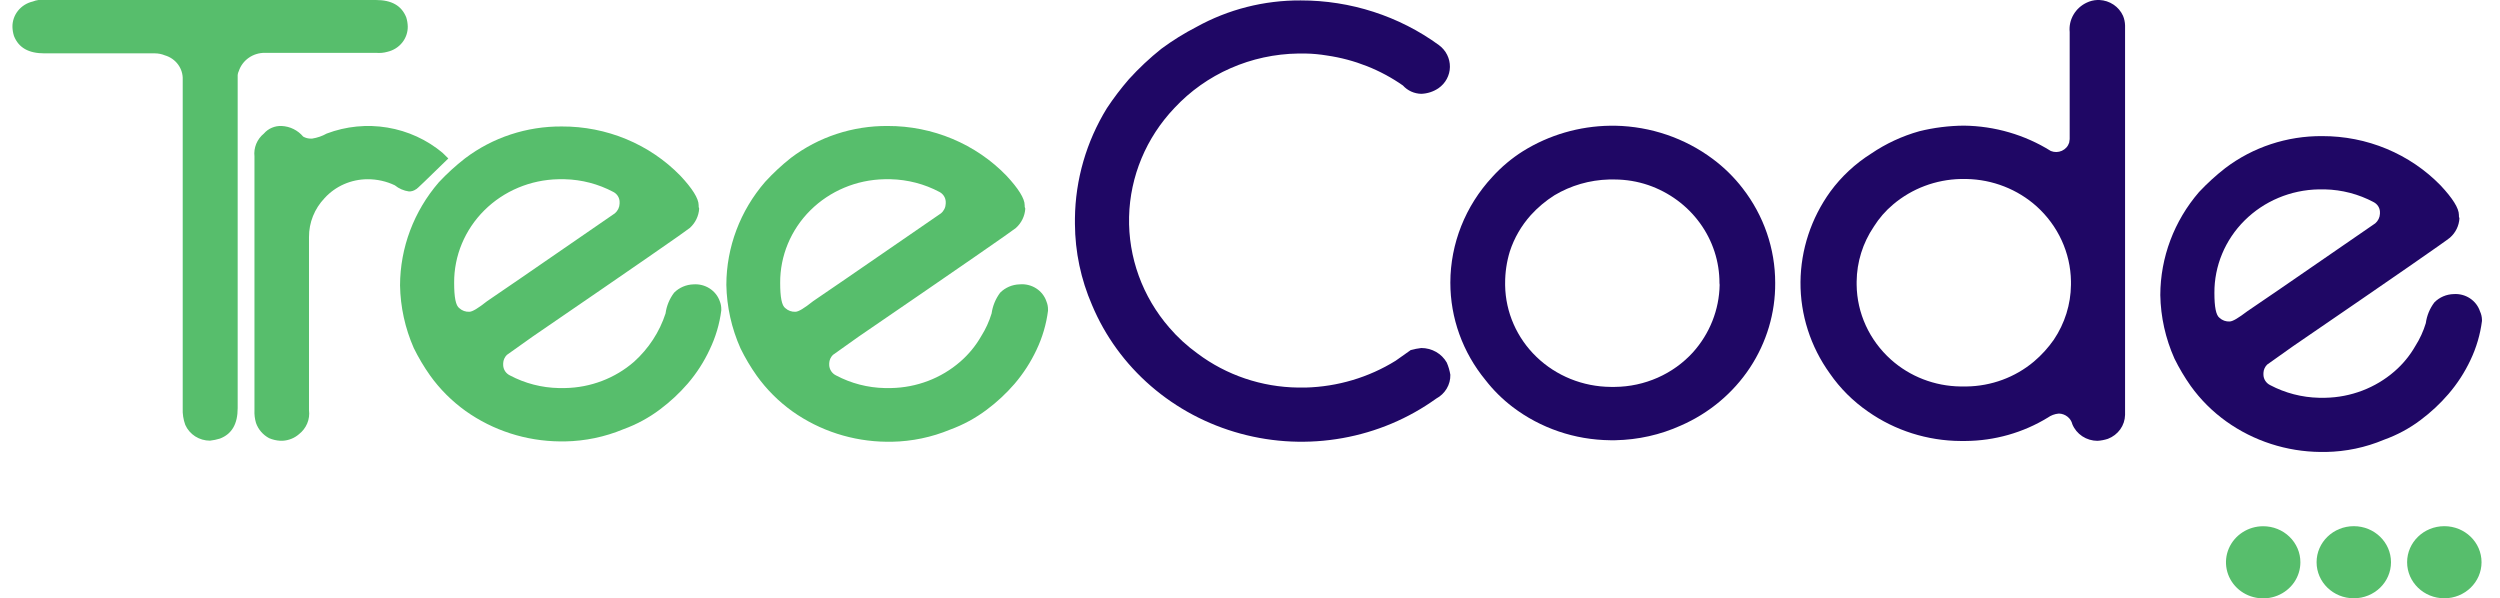 <svg width="117" height="28" viewBox="0 0 117 28" fill="none" xmlns="http://www.w3.org/2000/svg">
<g clip-path="url(#clip0_719_2538)">
<path d="M17.599 2.473C17.779 2.49 17.962 2.473 18.136 2.423C18.41 2.359 18.653 2.207 18.825 1.991C18.997 1.776 19.088 1.509 19.083 1.237C19.079 1.092 19.055 0.948 19.011 0.809C18.79 0.261 18.325 3.06275e-05 17.59 3.06275e-05H2.079C1.895 -0.024 1.708 -9.45441e-05 1.537 0.07C1.262 0.133 1.017 0.285 0.843 0.502C0.67 0.718 0.578 0.986 0.582 1.26C0.587 1.405 0.611 1.549 0.655 1.688C0.875 2.236 1.341 2.497 2.079 2.497H7.251C7.411 2.498 7.569 2.529 7.716 2.59C7.966 2.663 8.184 2.815 8.335 3.021C8.486 3.228 8.562 3.477 8.551 3.729V19.106C8.539 19.37 8.58 19.635 8.671 19.884C8.768 20.103 8.929 20.29 9.134 20.422C9.34 20.553 9.581 20.623 9.827 20.623C9.985 20.605 10.141 20.573 10.292 20.526C10.854 20.312 11.123 19.837 11.123 19.102V3.589C11.117 3.5 11.135 3.41 11.175 3.329C11.257 3.078 11.421 2.86 11.641 2.705C11.861 2.551 12.127 2.47 12.399 2.473H17.599Z" fill="#57BE6C"/>
<path d="M19.46 8.863C19.508 8.863 19.998 8.365 20.981 7.416L20.712 7.152C19.979 6.538 19.086 6.129 18.131 5.97C17.176 5.811 16.194 5.908 15.291 6.25C15.08 6.369 14.847 6.449 14.605 6.487H14.557C14.428 6.489 14.3 6.457 14.188 6.393C14.066 6.247 13.914 6.127 13.741 6.041C13.569 5.955 13.379 5.906 13.185 5.896C13.027 5.888 12.87 5.917 12.725 5.978C12.58 6.039 12.452 6.132 12.351 6.25C12.192 6.379 12.069 6.545 11.992 6.731C11.916 6.918 11.887 7.119 11.909 7.319V19.2C11.899 19.4 11.924 19.601 11.981 19.795C12.087 20.098 12.306 20.352 12.595 20.506C12.758 20.576 12.932 20.616 13.109 20.627H13.233C13.515 20.611 13.782 20.503 13.992 20.32C14.162 20.187 14.294 20.015 14.377 19.819C14.459 19.623 14.488 19.41 14.461 19.2V11.099C14.456 10.42 14.718 9.765 15.195 9.267C15.446 8.992 15.755 8.771 16.101 8.619C16.447 8.468 16.822 8.389 17.201 8.388C17.644 8.386 18.081 8.483 18.477 8.672C18.666 8.826 18.895 8.926 19.139 8.96C19.254 8.963 19.367 8.929 19.46 8.863Z" fill="#57BE6C"/>
<path d="M32.456 13.308C32.113 13.318 31.788 13.457 31.549 13.697C31.333 13.983 31.195 14.317 31.148 14.669C30.867 15.533 30.359 16.311 29.676 16.928C28.786 17.704 27.638 18.141 26.442 18.161H26.149C25.35 18.145 24.567 17.942 23.866 17.57C23.774 17.526 23.696 17.458 23.64 17.375C23.585 17.291 23.553 17.195 23.549 17.096V16.998C23.555 16.853 23.616 16.714 23.721 16.61C24.524 16.042 24.925 15.754 24.925 15.754C29.68 12.499 32.147 10.788 32.279 10.671C32.542 10.436 32.7 10.111 32.721 9.765C32.699 9.713 32.691 9.657 32.697 9.602C32.697 9.291 32.404 8.824 31.838 8.221C31.126 7.49 30.267 6.909 29.314 6.513C28.361 6.117 27.334 5.915 26.297 5.919C24.655 5.906 23.057 6.432 21.763 7.412C21.324 7.754 20.914 8.128 20.536 8.532C19.369 9.885 18.727 11.591 18.722 13.355C18.739 14.363 18.957 15.359 19.364 16.287C19.583 16.733 19.838 17.163 20.126 17.57C20.583 18.21 21.146 18.772 21.791 19.235C23.072 20.146 24.616 20.644 26.205 20.658H26.45C27.386 20.641 28.31 20.448 29.17 20.09C29.788 19.866 30.367 19.553 30.887 19.161C31.364 18.804 31.8 18.399 32.187 17.951C32.602 17.467 32.948 16.931 33.214 16.357C33.492 15.779 33.675 15.162 33.756 14.529V14.482C33.759 14.349 33.735 14.217 33.684 14.093C33.598 13.849 33.43 13.64 33.208 13.498C32.986 13.356 32.721 13.289 32.456 13.308ZM21.964 14.591C21.879 14.595 21.794 14.582 21.714 14.554C21.634 14.525 21.561 14.481 21.499 14.424C21.326 14.307 21.254 13.903 21.254 13.238C21.246 11.97 21.754 10.751 22.667 9.843C23.58 8.936 24.825 8.413 26.133 8.388H26.426C27.224 8.406 28.005 8.611 28.705 8.983C28.79 9.027 28.861 9.092 28.913 9.171C28.964 9.25 28.993 9.341 28.997 9.435V9.528C28.995 9.614 28.974 9.699 28.936 9.778C28.898 9.856 28.844 9.926 28.777 9.983C24.833 12.705 22.847 14.066 22.799 14.093C22.381 14.424 22.108 14.591 21.964 14.591Z" fill="#57BE6C"/>
<path d="M47.715 13.308C47.372 13.318 47.047 13.458 46.808 13.697C46.593 13.984 46.456 14.318 46.407 14.669C46.293 15.045 46.128 15.405 45.917 15.739C45.662 16.185 45.331 16.588 44.938 16.928C44.047 17.703 42.897 18.141 41.7 18.161H41.407C40.61 18.145 39.828 17.942 39.128 17.57C39.036 17.526 38.958 17.458 38.902 17.375C38.846 17.291 38.813 17.195 38.807 17.096V16.998C38.813 16.853 38.875 16.714 38.98 16.61C39.782 16.042 40.184 15.754 40.184 15.754C44.942 12.499 47.406 10.788 47.542 10.671C47.804 10.436 47.963 10.111 47.983 9.765C47.959 9.714 47.949 9.658 47.955 9.602C47.955 9.291 47.663 8.824 47.101 8.221C46.39 7.486 45.53 6.9 44.576 6.5C43.621 6.1 42.592 5.894 41.552 5.896C39.908 5.882 38.309 6.408 37.014 7.389C36.583 7.731 36.18 8.105 35.81 8.509C34.64 9.86 33.997 11.567 33.993 13.331C34.012 14.354 34.237 15.363 34.655 16.302C34.873 16.749 35.128 17.178 35.417 17.586C35.875 18.225 36.437 18.787 37.082 19.25C38.363 20.161 39.907 20.659 41.496 20.674H41.74C42.678 20.657 43.603 20.464 44.465 20.106C45.081 19.881 45.658 19.567 46.178 19.176C46.655 18.82 47.091 18.414 47.478 17.967C47.893 17.482 48.239 16.946 48.509 16.372C48.784 15.794 48.966 15.177 49.047 14.545V14.498C49.05 14.365 49.025 14.233 48.974 14.109C48.89 13.857 48.719 13.639 48.49 13.494C48.261 13.348 47.987 13.283 47.715 13.308ZM37.223 14.591C37.137 14.595 37.052 14.582 36.972 14.553C36.893 14.524 36.819 14.48 36.757 14.424C36.585 14.307 36.512 13.903 36.512 13.238C36.505 11.97 37.012 10.751 37.925 9.843C38.839 8.936 40.084 8.413 41.391 8.388H41.684C42.483 8.407 43.266 8.611 43.967 8.983C44.052 9.028 44.123 9.093 44.175 9.172C44.226 9.251 44.255 9.341 44.26 9.435V9.528C44.258 9.614 44.237 9.7 44.199 9.778C44.161 9.856 44.107 9.926 44.039 9.983C40.091 12.705 38.105 14.066 38.057 14.093C37.64 14.424 37.371 14.591 37.223 14.591Z" fill="#57BE6C"/>
<path d="M66.516 16.287C66.351 16.307 66.188 16.338 66.027 16.38L65.317 16.882C64.055 17.665 62.597 18.099 61.1 18.138H60.755C59.049 18.117 57.397 17.559 56.048 16.547C55.559 16.195 55.114 15.788 54.724 15.334C53.466 13.885 52.796 12.04 52.841 10.146C52.886 8.252 53.643 6.439 54.969 5.048C55.702 4.262 56.593 3.63 57.589 3.193C58.584 2.755 59.662 2.521 60.755 2.505H61.1C61.436 2.511 61.771 2.543 62.103 2.598C63.386 2.784 64.605 3.265 65.658 4.002C65.765 4.121 65.897 4.217 66.044 4.284C66.192 4.351 66.353 4.387 66.516 4.391C66.804 4.38 67.082 4.29 67.319 4.13C67.483 4.017 67.617 3.867 67.71 3.694C67.803 3.522 67.853 3.33 67.856 3.135C67.859 2.937 67.814 2.742 67.725 2.564C67.636 2.386 67.505 2.231 67.343 2.112C65.477 0.751 63.205 0.017 60.871 0.02C59.162 0.01 57.48 0.438 55.996 1.26C55.42 1.557 54.87 1.899 54.351 2.283C53.807 2.717 53.3 3.193 52.834 3.706C52.461 4.136 52.116 4.59 51.803 5.063C50.843 6.624 50.327 8.403 50.307 10.22V10.481C50.314 11.786 50.586 13.077 51.109 14.28C51.717 15.73 52.659 17.025 53.863 18.067C55.067 19.11 56.501 19.871 58.056 20.293C59.61 20.716 61.243 20.788 62.831 20.503C64.418 20.22 65.918 19.587 67.214 18.655C67.419 18.545 67.589 18.383 67.706 18.186C67.823 17.99 67.882 17.766 67.876 17.539C67.844 17.343 67.788 17.151 67.708 16.967C67.59 16.761 67.418 16.589 67.208 16.469C66.998 16.35 66.76 16.287 66.516 16.287Z" fill="#1F0765"/>
<path d="M80.158 7.439C78.849 6.462 77.252 5.917 75.6 5.884H75.355C73.91 5.904 72.5 6.315 71.283 7.07C70.746 7.408 70.26 7.817 69.838 8.283C68.578 9.64 67.879 11.4 67.876 13.226C67.875 14.884 68.455 16.492 69.521 17.788C69.887 18.26 70.314 18.683 70.793 19.048C72.096 20.039 73.699 20.586 75.355 20.603H75.6C76.66 20.583 77.704 20.349 78.665 19.915C79.989 19.336 81.111 18.397 81.895 17.212C82.678 16.026 83.09 14.646 83.079 13.238C83.081 11.643 82.547 10.091 81.558 8.816C81.159 8.297 80.688 7.834 80.158 7.439ZM80.479 13.331C80.459 14.495 80.016 15.615 79.227 16.493C78.769 16.995 78.207 17.398 77.578 17.676C76.949 17.954 76.267 18.101 75.576 18.107H75.379C74.079 18.097 72.834 17.594 71.911 16.706C70.988 15.818 70.46 14.615 70.44 13.354V13.261C70.438 12.754 70.512 12.25 70.661 11.764C70.865 11.138 71.2 10.56 71.644 10.065C71.967 9.71 72.338 9.398 72.747 9.139C73.516 8.68 74.396 8.425 75.299 8.4H75.568C76.102 8.402 76.632 8.49 77.136 8.661C78.114 8.997 78.96 9.619 79.557 10.441C80.155 11.263 80.474 12.244 80.471 13.249L80.479 13.331Z" fill="#1F0765"/>
<path d="M98.253 0H98.153C97.983 0.007 97.816 0.048 97.663 0.121C97.4 0.243 97.182 0.44 97.039 0.687C96.895 0.933 96.833 1.216 96.861 1.497V6.51C96.85 6.565 96.842 6.621 96.837 6.677C96.811 6.76 96.767 6.837 96.709 6.902C96.65 6.967 96.578 7.02 96.497 7.057C96.416 7.093 96.328 7.113 96.239 7.115C96.149 7.116 96.061 7.1 95.978 7.066C94.764 6.308 93.354 5.897 91.91 5.88C91.207 5.886 90.508 5.973 89.828 6.141C89.022 6.367 88.26 6.721 87.573 7.187C86.825 7.659 86.176 8.263 85.659 8.968C84.763 10.209 84.277 11.684 84.263 13.199C84.252 14.728 84.732 16.223 85.635 17.477C86.115 18.172 86.721 18.777 87.424 19.262C88.686 20.148 90.203 20.63 91.761 20.638H91.982C93.346 20.629 94.68 20.251 95.834 19.546C95.984 19.438 96.162 19.372 96.347 19.355H96.371C96.516 19.362 96.653 19.415 96.764 19.505C96.875 19.594 96.953 19.716 96.985 19.853C97.079 20.082 97.24 20.278 97.45 20.417C97.659 20.555 97.907 20.63 98.161 20.631C98.328 20.62 98.492 20.589 98.65 20.537C98.883 20.448 99.084 20.294 99.227 20.095C99.37 19.896 99.448 19.66 99.453 19.417V1.19C99.449 1.035 99.417 0.882 99.357 0.739C99.262 0.528 99.109 0.348 98.914 0.217C98.719 0.086 98.49 0.011 98.253 0ZM96.921 13.331C96.912 14.243 96.633 15.134 96.119 15.898C95.855 16.276 95.543 16.62 95.188 16.921C94.31 17.66 93.189 18.073 92.026 18.087H91.753C90.544 18.072 89.383 17.623 88.495 16.827C87.996 16.38 87.597 15.839 87.321 15.238C87.045 14.636 86.898 13.986 86.891 13.327V13.176C86.9 12.263 87.178 11.373 87.693 10.609C87.938 10.218 88.243 9.866 88.6 9.567C89.478 8.824 90.597 8.403 91.761 8.377H92.034C93.254 8.4 94.421 8.857 95.316 9.66C95.813 10.109 96.211 10.65 96.487 11.251C96.763 11.853 96.911 12.502 96.921 13.16V13.331Z" fill="#1F0765"/>
<path d="M116.064 14.572C115.982 14.323 115.816 14.109 115.594 13.962C115.371 13.815 115.104 13.745 114.836 13.763C114.492 13.771 114.166 13.911 113.929 14.152C113.713 14.438 113.575 14.772 113.528 15.124C113.414 15.5 113.25 15.859 113.038 16.193C112.783 16.64 112.452 17.043 112.059 17.383C111.167 18.157 110.018 18.594 108.822 18.616H108.529C107.73 18.598 106.947 18.395 106.246 18.025C106.154 17.98 106.076 17.912 106.02 17.828C105.964 17.744 105.933 17.647 105.929 17.547V17.453C105.935 17.308 105.996 17.169 106.101 17.064L107.305 16.209C112.063 12.954 114.527 11.243 114.659 11.122C114.924 10.89 115.082 10.566 115.101 10.22C115.079 10.168 115.071 10.112 115.077 10.057C115.077 9.746 114.784 9.279 114.218 8.676C113.506 7.945 112.647 7.363 111.694 6.966C110.741 6.569 109.714 6.367 108.677 6.37C107.035 6.358 105.437 6.886 104.143 7.867C103.704 8.209 103.294 8.583 102.915 8.987C101.748 10.34 101.107 12.046 101.102 13.809C101.12 14.832 101.345 15.842 101.764 16.781C101.983 17.227 102.238 17.656 102.526 18.064C102.984 18.702 103.547 19.263 104.191 19.724C105.471 20.639 107.015 21.138 108.605 21.152H108.85C109.786 21.136 110.711 20.942 111.57 20.58C112.188 20.359 112.767 20.047 113.287 19.654C113.765 19.297 114.201 18.891 114.587 18.441C115.003 17.958 115.349 17.423 115.618 16.851C115.894 16.272 116.075 15.655 116.156 15.023V14.972C116.154 14.834 116.123 14.697 116.064 14.572ZM104.344 15.046C104.259 15.05 104.174 15.037 104.094 15.009C104.014 14.98 103.94 14.936 103.878 14.879C103.706 14.758 103.634 14.358 103.634 13.712C103.626 12.445 104.134 11.225 105.047 10.318C105.96 9.41 107.205 8.887 108.513 8.863H108.805C109.603 8.881 110.385 9.085 111.084 9.458C111.17 9.502 111.242 9.566 111.295 9.645C111.347 9.724 111.377 9.815 111.381 9.909V10.002C111.378 10.088 111.357 10.172 111.319 10.25C111.281 10.328 111.227 10.397 111.161 10.453C107.213 13.176 105.227 14.541 105.178 14.564C104.761 14.879 104.492 15.046 104.344 15.046Z" fill="#1F0765"/>
<path d="M105.917 24.628C105.572 24.628 105.236 24.727 104.949 24.913C104.663 25.098 104.44 25.362 104.308 25.67C104.176 25.979 104.142 26.318 104.209 26.645C104.276 26.973 104.442 27.273 104.686 27.51C104.929 27.746 105.239 27.906 105.577 27.971C105.915 28.037 106.265 28.003 106.583 27.875C106.901 27.748 107.173 27.531 107.365 27.254C107.556 26.976 107.658 26.65 107.658 26.316C107.659 26.094 107.614 25.875 107.527 25.67C107.439 25.465 107.311 25.278 107.149 25.122C106.988 24.965 106.795 24.84 106.584 24.756C106.372 24.671 106.146 24.628 105.917 24.628Z" fill="#57BE6C"/>
<path d="M114.395 28C115.356 28 116.136 27.244 116.136 26.312C116.136 25.38 115.356 24.625 114.395 24.625C113.433 24.625 112.653 25.38 112.653 26.312C112.653 27.244 113.433 28 114.395 28Z" fill="#57BE6C"/>
<path d="M110.158 28C111.119 28 111.899 27.244 111.899 26.312C111.899 25.38 111.119 24.625 110.158 24.625C109.196 24.625 108.416 25.38 108.416 26.312C108.416 27.244 109.196 28 110.158 28Z" fill="#57BE6C"/>
</g>
<defs>
<clipPath id="clip0_719_2538">
<rect width="115.553" height="28" fill="white" transform="translate(0.583)"/>
</clipPath>
</defs>
</svg>
